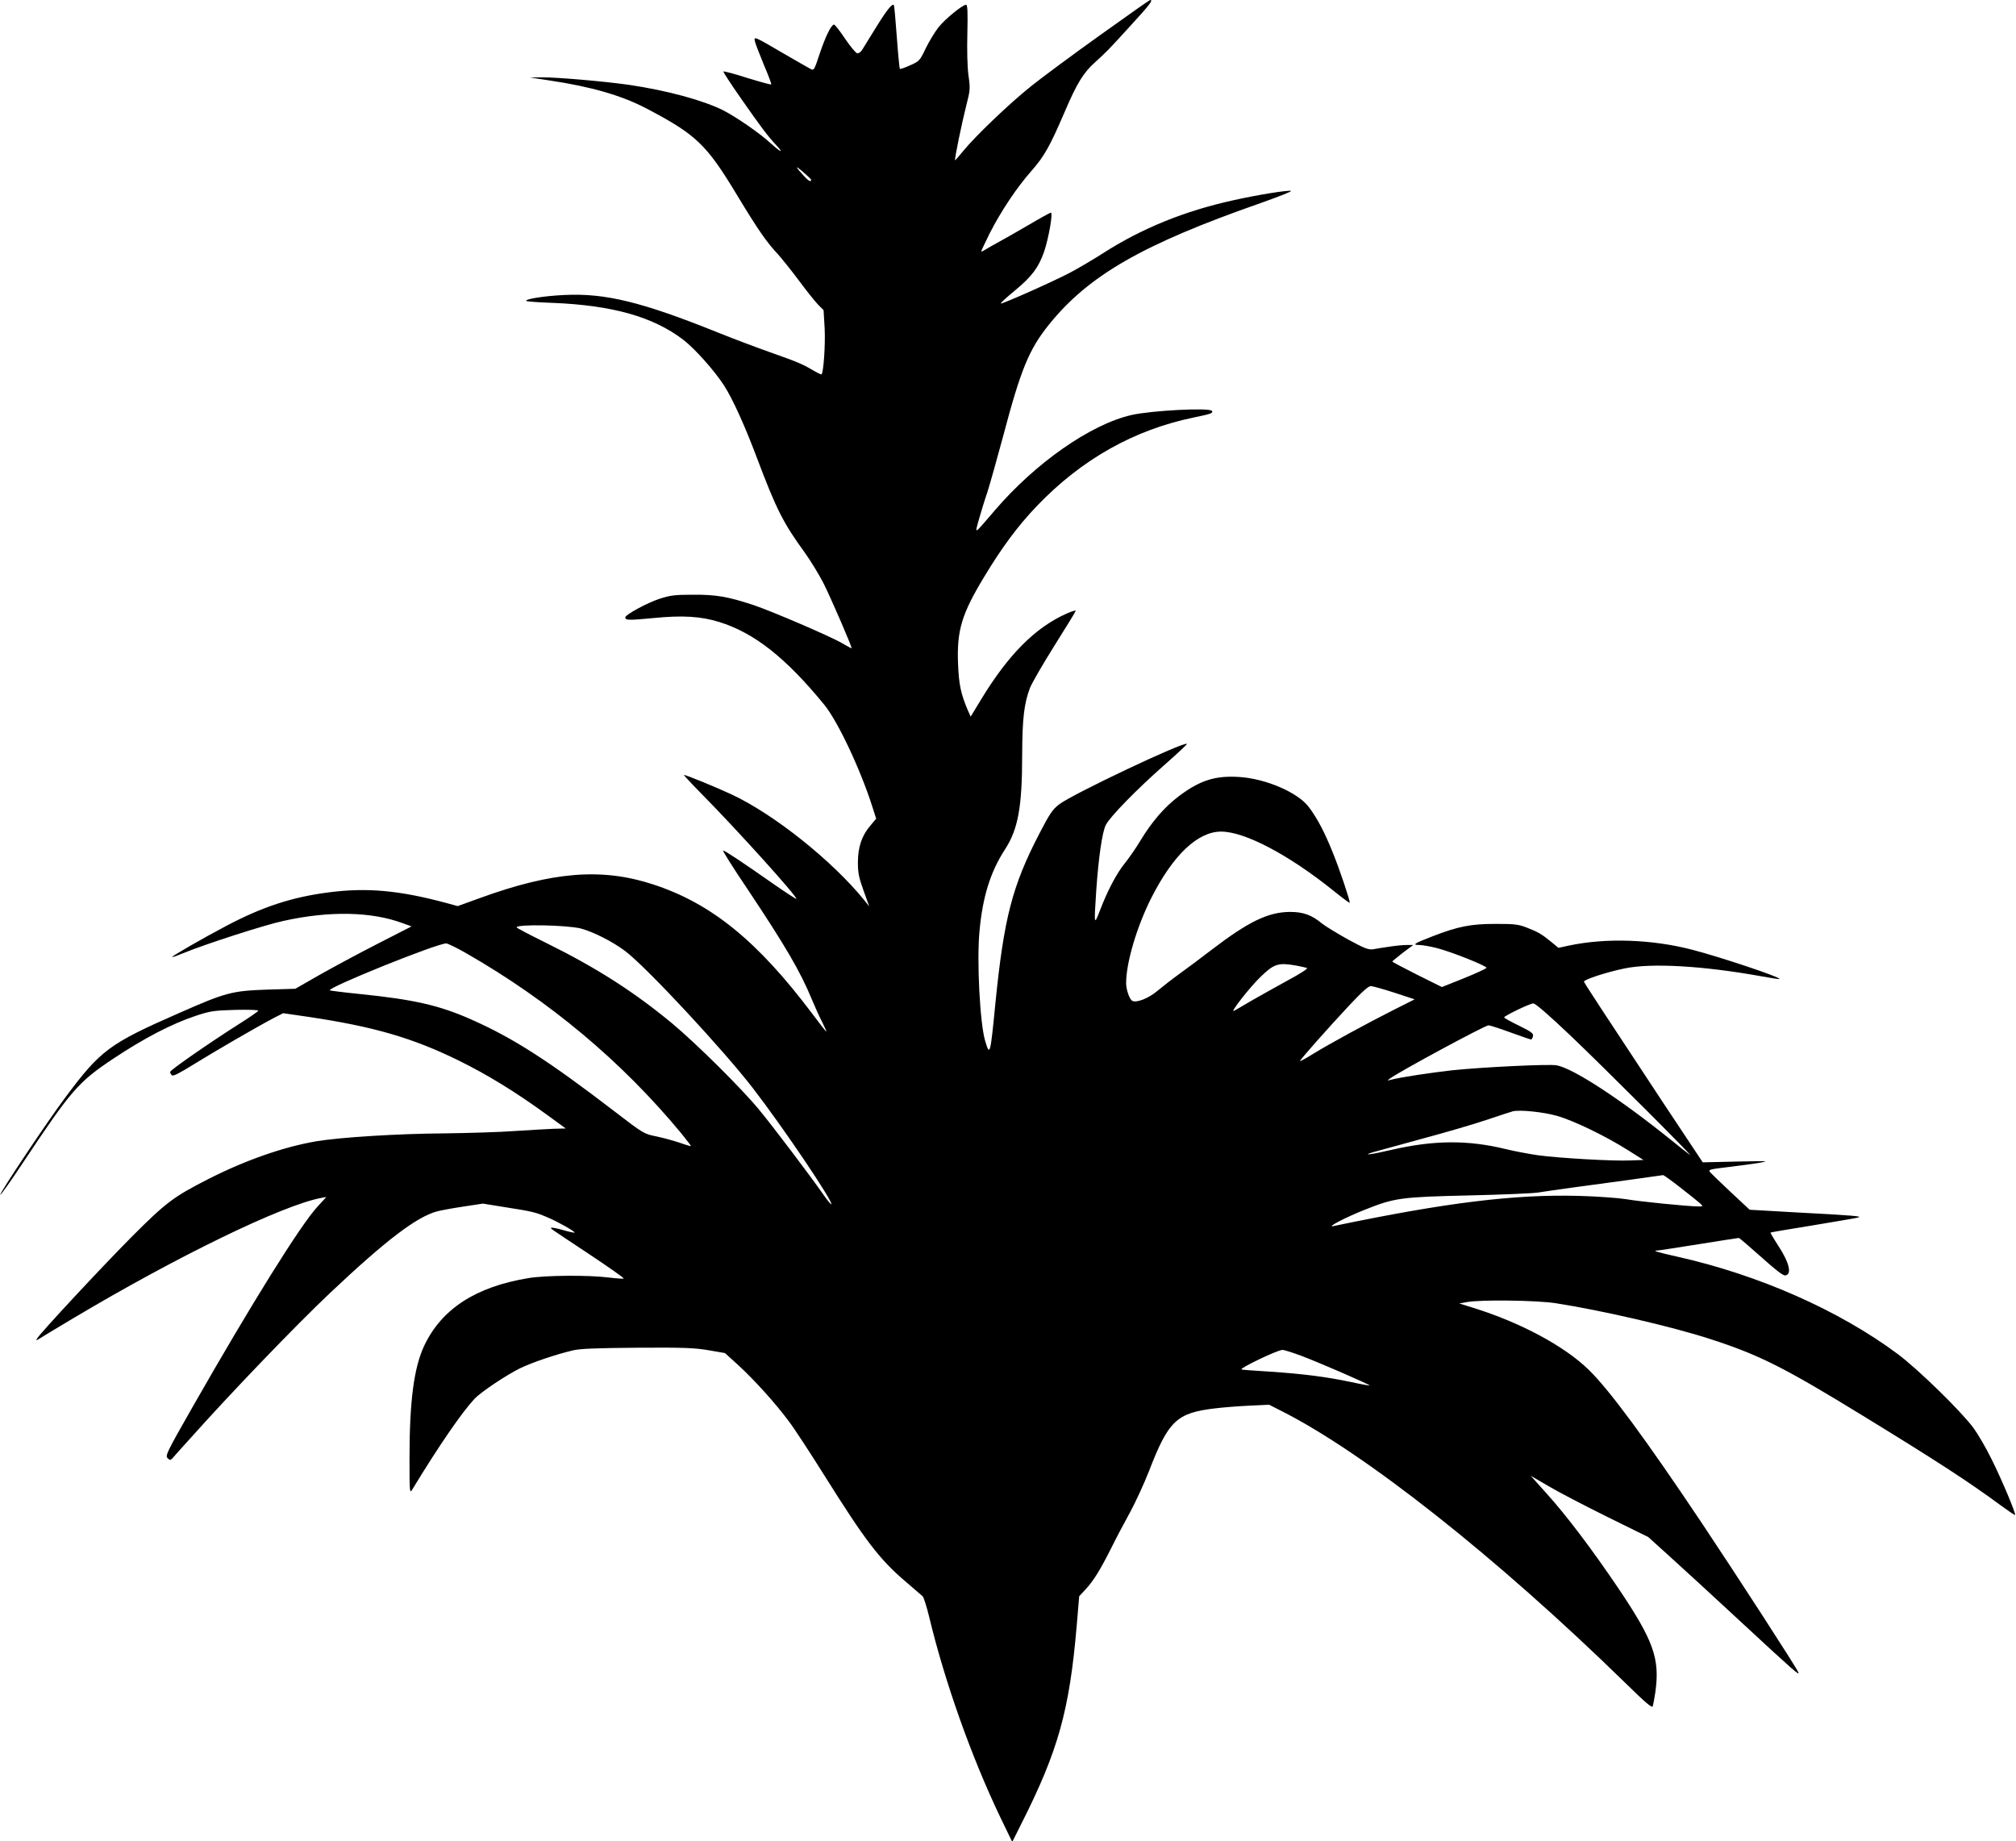 <?xml version="1.0" standalone="no"?>
<!DOCTYPE svg PUBLIC "-//W3C//DTD SVG 20010904//EN"
 "http://www.w3.org/TR/2001/REC-SVG-20010904/DTD/svg10.dtd">
<svg version="1.0" xmlns="http://www.w3.org/2000/svg"
 width="1280pt" height="1169pt" viewBox="0 0 1280 1169"
 preserveAspectRatio="xMidYMid meet">
<g transform="translate(0,1169) scale(0.1,-0.1)"
fill="#000000" stroke="none">
<path d="M6982 11465 c-172 -123 -368 -268 -435 -322 -138 -110 -353 -316
-430 -410 -28 -35 -52 -62 -53 -60 -5 4 43 237 72 351 24 93 25 105 13 187 -7
52 -10 158 -7 268 3 137 1 181 -8 181 -22 0 -133 -90 -175 -143 -23 -29 -59
-89 -81 -133 -38 -80 -41 -83 -100 -109 -33 -15 -62 -25 -65 -22 -2 3 -11 94
-19 203 -8 109 -16 200 -19 202 -11 11 -48 -36 -116 -147 -39 -64 -78 -126
-86 -139 -8 -13 -22 -22 -31 -20 -9 2 -44 44 -77 93 -33 50 -65 90 -70 89 -18
-2 -54 -76 -91 -186 -34 -103 -36 -107 -57 -96 -12 6 -90 51 -173 99 -190 111
-189 111 -180 73 4 -16 30 -82 57 -148 28 -65 48 -120 46 -122 -2 -3 -70 16
-152 41 -81 26 -149 44 -152 41 -3 -2 48 -80 113 -173 128 -183 169 -238 223
-295 52 -56 28 -46 -42 18 -70 63 -214 162 -296 204 -129 64 -354 125 -595
161 -162 23 -463 49 -559 48 l-72 -1 125 -19 c262 -39 457 -95 615 -178 318
-167 381 -228 579 -557 127 -210 184 -293 256 -369 25 -28 85 -103 133 -167
47 -64 102 -132 121 -152 l35 -35 7 -118 c5 -101 -7 -277 -20 -290 -2 -2 -27
10 -56 27 -66 39 -94 51 -275 115 -82 29 -231 85 -330 125 -480 193 -713 250
-973 237 -122 -6 -242 -24 -242 -37 0 -4 75 -10 168 -13 379 -15 639 -88 830
-234 75 -58 199 -197 260 -292 54 -84 132 -256 207 -456 124 -329 168 -416
305 -604 37 -52 91 -140 119 -195 49 -98 183 -408 178 -412 -1 -1 -28 13 -60
32 -73 43 -441 201 -562 242 -163 54 -238 67 -385 66 -117 0 -145 -4 -213 -26
-79 -26 -217 -101 -217 -118 0 -19 23 -19 181 -4 181 18 299 11 415 -25 223
-69 423 -227 667 -525 86 -105 231 -412 307 -652 l23 -72 -36 -43 c-55 -63
-80 -138 -80 -234 0 -67 6 -97 36 -180 l36 -100 -32 40 c-202 249 -572 545
-842 671 -96 45 -289 124 -303 124 -3 0 48 -55 114 -122 229 -232 610 -655
600 -665 -2 -2 -65 39 -140 91 -204 143 -314 216 -325 216 -5 0 63 -109 153
-242 242 -363 337 -525 410 -702 20 -48 50 -115 67 -147 16 -32 28 -59 25 -59
-2 0 -42 51 -89 114 -347 461 -640 700 -1011 821 -325 106 -637 81 -1099 -87
l-141 -51 -66 18 c-303 82 -510 101 -754 69 -232 -30 -418 -91 -646 -211 -145
-76 -351 -195 -347 -199 2 -3 37 10 78 27 131 54 511 177 629 202 293 65 560
59 758 -15 l55 -20 -219 -112 c-121 -62 -286 -151 -369 -198 l-150 -86 -170
-5 c-234 -8 -268 -17 -570 -150 -440 -193 -497 -235 -718 -532 -113 -150 -422
-613 -415 -621 3 -2 71 93 150 213 301 452 345 503 567 651 195 130 374 223
526 273 91 30 114 33 247 37 82 2 148 0 148 -5 0 -4 -53 -41 -118 -82 -183
-116 -442 -295 -442 -307 0 -5 5 -15 11 -21 8 -8 47 12 142 71 129 80 396 235
508 294 l57 29 158 -23 c417 -62 665 -134 959 -279 183 -90 361 -200 555 -341
l122 -89 -79 -2 c-43 -2 -152 -8 -243 -14 -91 -7 -291 -13 -445 -15 -302 -2
-663 -25 -815 -50 -206 -35 -449 -119 -685 -239 -222 -113 -269 -148 -485
-364 -186 -187 -585 -615 -604 -649 -9 -15 -8 -15 15 -1 13 9 107 65 209 126
666 397 1331 720 1579 767 l33 6 -55 -60 c-108 -116 -421 -619 -797 -1278
-160 -281 -172 -305 -156 -320 14 -14 18 -14 30 -2 7 8 57 65 112 125 264 296
674 722 891 927 353 333 548 482 679 517 23 6 97 20 165 30 l125 19 149 -24
c165 -26 185 -30 265 -65 64 -27 173 -89 168 -95 -3 -2 -35 5 -73 16 -38 11
-71 17 -74 15 -6 -6 -30 11 237 -166 127 -85 228 -155 222 -157 -5 -2 -49 1
-97 7 -128 16 -401 14 -508 -4 -334 -55 -550 -195 -661 -428 -66 -140 -94
-353 -94 -717 0 -222 1 -225 19 -195 169 278 314 488 394 574 43 44 193 145
286 192 78 38 228 89 338 115 47 11 148 15 410 17 297 2 363 -1 452 -16 l104
-18 87 -79 c100 -92 235 -241 319 -355 33 -43 135 -199 227 -346 258 -411 348
-530 514 -671 52 -45 101 -87 108 -93 7 -7 26 -67 42 -133 99 -412 268 -888
452 -1272 l75 -155 60 120 c232 460 303 715 349 1250 l16 190 39 42 c53 57 95
126 164 263 31 63 86 167 121 230 34 63 88 180 119 259 124 322 176 370 420
399 50 6 147 14 216 17 l127 6 73 -37 c530 -266 1371 -931 2186 -1727 136
-133 173 -164 177 -150 3 10 10 50 16 88 30 214 -10 327 -237 664 -167 247
-329 461 -453 598 l-101 113 113 -66 c62 -37 230 -124 373 -195 l260 -128 135
-122 c74 -67 274 -250 444 -408 352 -326 383 -353 374 -329 -11 29 -392 617
-613 948 -360 538 -586 844 -717 972 -154 151 -434 301 -733 394 l-90 28 50 9
c91 16 440 11 560 -7 291 -45 737 -148 981 -227 313 -101 470 -180 972 -488
465 -285 669 -417 875 -569 48 -35 89 -63 91 -61 7 7 -84 224 -149 354 -35 72
-88 162 -116 200 -81 108 -349 370 -480 468 -372 277 -881 502 -1399 618 -126
28 -162 39 -129 39 8 0 126 18 263 40 137 22 252 40 256 40 4 0 67 -54 141
-120 91 -82 140 -120 154 -118 44 6 26 82 -46 191 -28 43 -49 80 -48 81 2 2
121 22 264 45 143 24 274 46 290 50 35 9 -12 13 -423 35 l-263 15 -118 110
c-65 61 -124 118 -131 126 -16 19 -13 20 120 36 58 7 141 18 185 25 75 13 67
13 -137 9 l-217 -5 -247 372 c-375 568 -505 766 -507 775 -3 13 145 61 257 84
171 36 499 17 871 -50 60 -11 111 -19 113 -17 10 11 -376 140 -554 186 -258
67 -550 76 -784 26 l-65 -14 -45 37 c-61 50 -85 64 -155 91 -53 21 -77 24
-200 24 -157 0 -237 -16 -400 -79 -117 -45 -131 -55 -84 -55 20 0 69 -9 110
-19 95 -24 321 -115 317 -126 -2 -5 -66 -35 -143 -66 l-140 -56 -157 78 c-87
44 -158 81 -158 84 0 2 30 27 66 55 l67 50 -44 0 c-24 0 -73 -5 -109 -11 -36
-5 -81 -12 -101 -16 -31 -4 -53 4 -160 62 -68 38 -142 83 -165 101 -66 55
-119 74 -204 74 -137 -1 -261 -60 -494 -238 -66 -51 -159 -120 -206 -154 -47
-34 -110 -83 -141 -109 -55 -47 -135 -79 -161 -63 -17 11 -38 71 -38 112 0
131 69 362 162 545 137 269 293 417 441 417 150 0 428 -146 713 -375 57 -46
104 -81 104 -77 0 20 -65 213 -106 314 -52 131 -100 222 -154 294 -70 93 -275
181 -445 191 -152 9 -248 -22 -384 -125 -88 -67 -169 -161 -240 -279 -29 -48
-74 -113 -100 -145 -51 -63 -108 -170 -157 -298 -38 -98 -38 -96 -24 122 15
216 38 374 61 420 27 53 196 226 372 381 81 71 146 132 143 134 -17 17 -727
-319 -811 -384 -43 -33 -60 -59 -127 -188 -172 -332 -224 -536 -278 -1075 -32
-328 -35 -340 -65 -239 -33 109 -54 508 -36 697 20 218 69 376 162 519 83 128
109 268 109 603 1 228 12 322 49 421 12 31 82 152 156 270 74 117 135 217 135
221 0 4 -25 -3 -56 -17 -200 -88 -372 -261 -546 -548 l-65 -107 -21 47 c-41
98 -54 158 -59 284 -9 215 22 319 166 557 112 186 215 325 336 451 284 296
617 483 998 561 107 22 120 27 112 41 -14 22 -383 3 -511 -26 -259 -59 -610
-304 -869 -607 -136 -158 -126 -153 -100 -57 13 46 37 125 54 174 16 50 61
210 100 355 112 424 164 551 291 709 252 313 595 510 1345 772 115 41 202 75
192 77 -26 5 -211 -25 -364 -59 -311 -68 -584 -179 -830 -337 -59 -38 -151
-92 -203 -120 -109 -58 -440 -205 -446 -199 -3 2 39 41 93 85 105 87 147 144
182 243 29 86 58 249 43 249 -4 0 -66 -34 -137 -76 -72 -42 -158 -91 -193
-110 -35 -19 -75 -42 -88 -50 -13 -9 -24 -13 -24 -10 0 3 24 55 54 115 69 136
173 293 265 396 81 92 117 156 211 375 76 178 118 248 193 315 73 66 81 74
226 233 121 132 144 162 124 162 -5 0 -149 -102 -321 -225z m-1832 -917 c0
-16 -17 -7 -46 25 -56 61 -59 71 -7 27 29 -25 53 -48 53 -52z m-1463 -4753
c79 -21 204 -84 283 -144 136 -103 623 -627 811 -871 193 -250 511 -722 497
-736 -3 -2 -24 24 -48 58 -81 117 -327 442 -411 543 -114 138 -398 419 -550
546 -245 203 -483 355 -801 512 -103 51 -188 95 -188 99 0 21 316 15 407 -7z
m-729 -156 c532 -305 988 -687 1366 -1143 36 -44 64 -81 63 -83 -2 -1 -34 8
-73 22 -38 13 -105 31 -148 40 -78 16 -80 17 -265 159 -421 323 -644 466 -911
584 -201 89 -362 126 -708 161 -100 10 -185 21 -188 23 -17 17 677 297 739
298 10 0 67 -28 125 -61z m5268 -79 c32 -6 65 -13 73 -16 8 -3 -48 -39 -125
-80 -76 -42 -182 -101 -234 -131 -52 -31 -99 -58 -105 -61 -31 -18 103 154
172 219 82 79 109 88 219 69z m628 -173 l128 -42 -133 -67 c-167 -84 -409
-216 -513 -280 -43 -27 -80 -47 -82 -45 -4 4 173 204 314 355 79 84 121 122
136 121 11 0 79 -19 150 -42z m1116 -271 c202 -192 793 -782 760 -759 -8 5
-62 48 -120 95 -323 260 -620 454 -726 474 -48 9 -464 -11 -659 -31 -135 -15
-330 -44 -395 -61 -24 -6 -24 -6 -5 8 64 47 604 338 626 338 9 0 71 -20 139
-45 68 -25 127 -45 131 -45 4 0 9 9 12 20 5 18 -8 28 -89 68 -52 25 -94 49
-94 52 0 10 164 89 185 89 13 1 97 -72 235 -203z m-84 -511 c106 -30 310 -129
449 -217 l100 -63 -85 -3 c-108 -5 -454 15 -585 33 -55 8 -147 25 -204 39
-241 59 -457 57 -723 -4 -132 -31 -199 -39 -118 -15 25 7 164 45 310 85 146
39 330 93 410 120 80 27 154 51 165 54 43 11 194 -4 281 -29z m784 -456 c58
-45 114 -90 125 -100 19 -19 19 -19 -10 -19 -65 0 -375 31 -460 46 -50 8 -184
18 -300 21 -408 11 -842 -42 -1560 -192 -46 -9 83 58 203 105 188 75 228 80
662 90 212 5 410 13 440 19 30 5 127 19 215 31 174 23 567 77 575 79 3 0 53
-35 110 -80z m-2406 -1068 c111 -42 437 -183 432 -188 -1 -1 -54 8 -117 22
-162 34 -307 52 -514 66 -99 6 -181 12 -183 14 -10 9 227 123 260 124 10 1 65
-17 122 -38z"/>
</g>
</svg>
